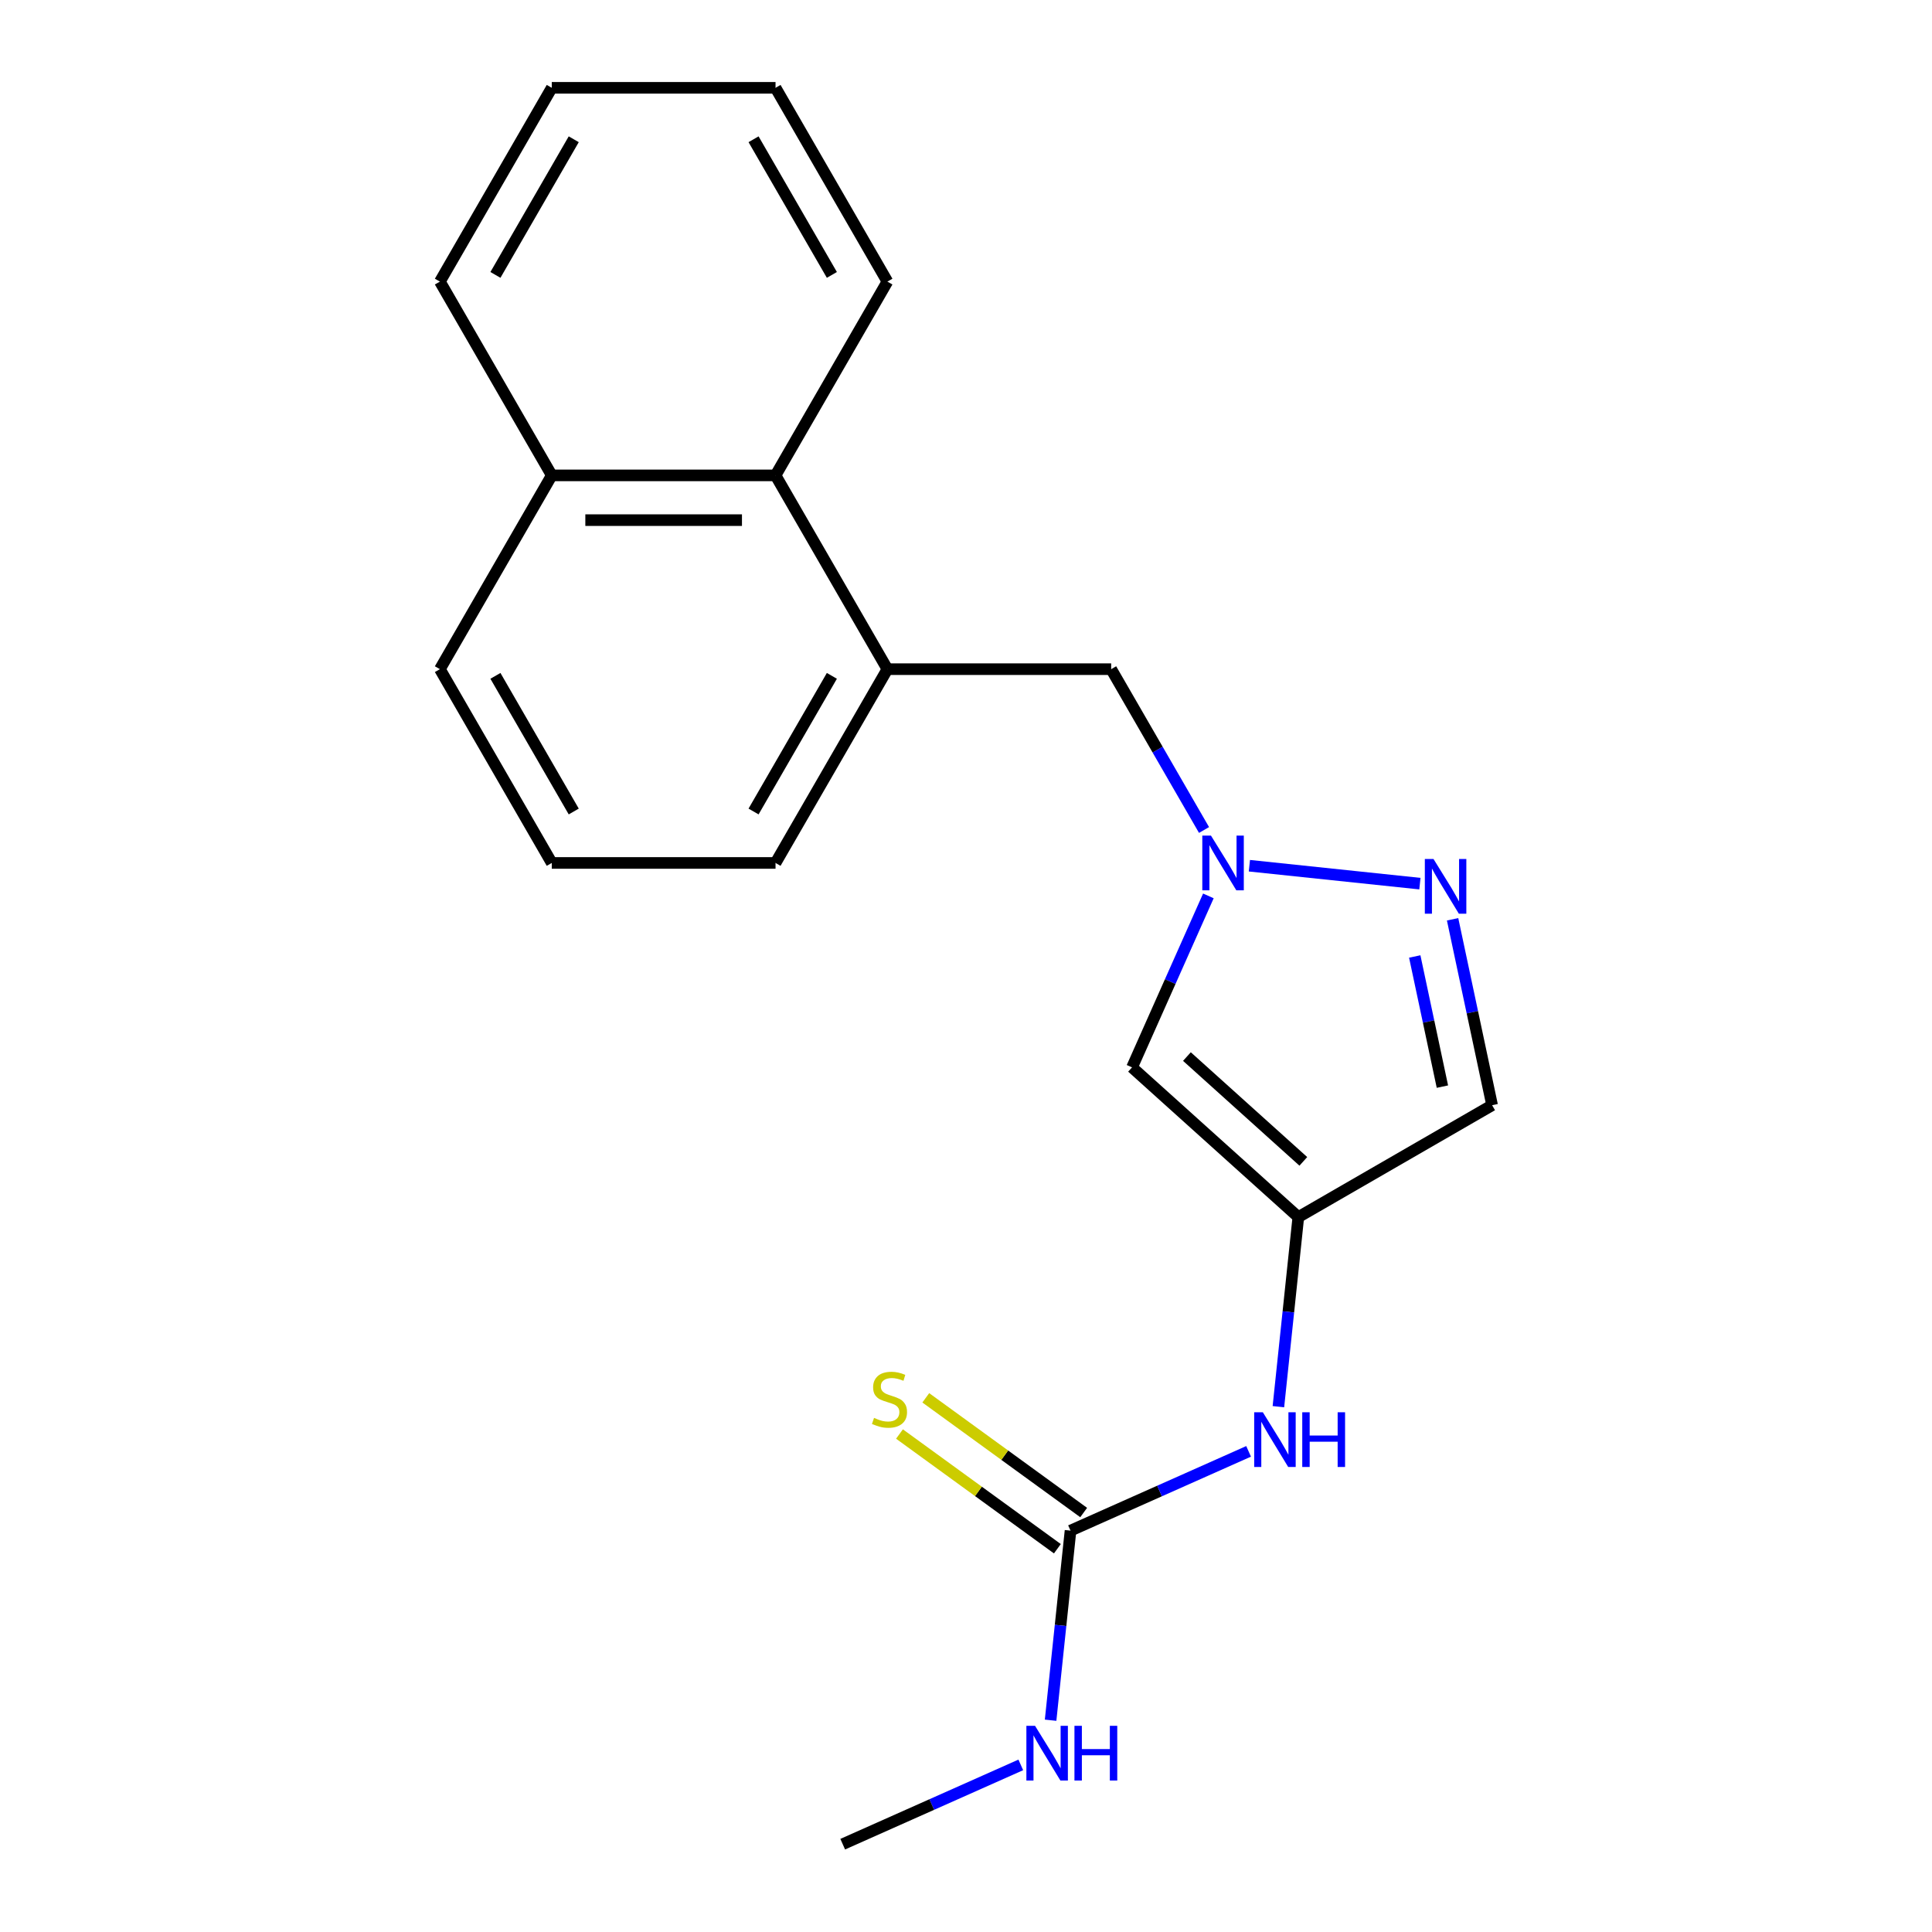 <?xml version='1.0' encoding='iso-8859-1'?>
<svg version='1.1' baseProfile='full'
              xmlns='http://www.w3.org/2000/svg'
                      xmlns:rdkit='http://www.rdkit.org/xml'
                      xmlns:xlink='http://www.w3.org/1999/xlink'
                  xml:space='preserve'
width='1000px' height='1000px' viewBox='0 0 1000 1000'>
<!-- END OF HEADER -->
<rect style='opacity:1.0;fill:#FFFFFF;stroke:none' width='1000' height='1000' x='0' y='0'> </rect>
<path class='bond-0' d='M 646.685,448.094 L 734.941,457.37' style='fill:none;fill-rule:evenodd;stroke:#0000FF;stroke-width:6px;stroke-linecap:butt;stroke-linejoin:miter;stroke-opacity:1' />
<path class='bond-2' d='M 625.456,463.716 L 605.699,508.091' style='fill:none;fill-rule:evenodd;stroke:#0000FF;stroke-width:6px;stroke-linecap:butt;stroke-linejoin:miter;stroke-opacity:1' />
<path class='bond-2' d='M 605.699,508.091 L 585.942,552.466' style='fill:none;fill-rule:evenodd;stroke:#000000;stroke-width:6px;stroke-linecap:butt;stroke-linejoin:miter;stroke-opacity:1' />
<path class='bond-7' d='M 623.203,429.605 L 599.172,387.982' style='fill:none;fill-rule:evenodd;stroke:#0000FF;stroke-width:6px;stroke-linecap:butt;stroke-linejoin:miter;stroke-opacity:1' />
<path class='bond-7' d='M 599.172,387.982 L 575.141,346.359' style='fill:none;fill-rule:evenodd;stroke:#000000;stroke-width:6px;stroke-linecap:butt;stroke-linejoin:miter;stroke-opacity:1' />
<path class='bond-4' d='M 751.859,475.822 L 762.086,523.938' style='fill:none;fill-rule:evenodd;stroke:#0000FF;stroke-width:6px;stroke-linecap:butt;stroke-linejoin:miter;stroke-opacity:1' />
<path class='bond-4' d='M 762.086,523.938 L 772.314,572.054' style='fill:none;fill-rule:evenodd;stroke:#000000;stroke-width:6px;stroke-linecap:butt;stroke-linejoin:miter;stroke-opacity:1' />
<path class='bond-4' d='M 732.27,495.073 L 739.429,528.754' style='fill:none;fill-rule:evenodd;stroke:#0000FF;stroke-width:6px;stroke-linecap:butt;stroke-linejoin:miter;stroke-opacity:1' />
<path class='bond-4' d='M 739.429,528.754 L 746.588,562.435' style='fill:none;fill-rule:evenodd;stroke:#000000;stroke-width:6px;stroke-linecap:butt;stroke-linejoin:miter;stroke-opacity:1' />
<path class='bond-1' d='M 672.012,629.963 L 585.942,552.466' style='fill:none;fill-rule:evenodd;stroke:#000000;stroke-width:6px;stroke-linecap:butt;stroke-linejoin:miter;stroke-opacity:1' />
<path class='bond-1' d='M 674.601,601.125 L 614.352,546.876' style='fill:none;fill-rule:evenodd;stroke:#000000;stroke-width:6px;stroke-linecap:butt;stroke-linejoin:miter;stroke-opacity:1' />
<path class='bond-5' d='M 672.012,629.963 L 666.855,679.027' style='fill:none;fill-rule:evenodd;stroke:#000000;stroke-width:6px;stroke-linecap:butt;stroke-linejoin:miter;stroke-opacity:1' />
<path class='bond-5' d='M 666.855,679.027 L 661.698,728.091' style='fill:none;fill-rule:evenodd;stroke:#0000FF;stroke-width:6px;stroke-linecap:butt;stroke-linejoin:miter;stroke-opacity:1' />
<path class='bond-20' d='M 672.012,629.963 L 772.314,572.054' style='fill:none;fill-rule:evenodd;stroke:#000000;stroke-width:6px;stroke-linecap:butt;stroke-linejoin:miter;stroke-opacity:1' />
<path class='bond-3' d='M 554.101,792.254 L 600.186,771.736' style='fill:none;fill-rule:evenodd;stroke:#000000;stroke-width:6px;stroke-linecap:butt;stroke-linejoin:miter;stroke-opacity:1' />
<path class='bond-3' d='M 600.186,771.736 L 646.27,751.218' style='fill:none;fill-rule:evenodd;stroke:#0000FF;stroke-width:6px;stroke-linecap:butt;stroke-linejoin:miter;stroke-opacity:1' />
<path class='bond-9' d='M 560.908,782.884 L 520.047,753.197' style='fill:none;fill-rule:evenodd;stroke:#000000;stroke-width:6px;stroke-linecap:butt;stroke-linejoin:miter;stroke-opacity:1' />
<path class='bond-9' d='M 520.047,753.197 L 479.185,723.509' style='fill:none;fill-rule:evenodd;stroke:#CCCC00;stroke-width:6px;stroke-linecap:butt;stroke-linejoin:miter;stroke-opacity:1' />
<path class='bond-9' d='M 547.293,801.624 L 506.431,771.936' style='fill:none;fill-rule:evenodd;stroke:#000000;stroke-width:6px;stroke-linecap:butt;stroke-linejoin:miter;stroke-opacity:1' />
<path class='bond-9' d='M 506.431,771.936 L 465.57,742.249' style='fill:none;fill-rule:evenodd;stroke:#CCCC00;stroke-width:6px;stroke-linecap:butt;stroke-linejoin:miter;stroke-opacity:1' />
<path class='bond-10' d='M 554.101,792.254 L 548.944,841.318' style='fill:none;fill-rule:evenodd;stroke:#000000;stroke-width:6px;stroke-linecap:butt;stroke-linejoin:miter;stroke-opacity:1' />
<path class='bond-10' d='M 548.944,841.318 L 543.787,890.383' style='fill:none;fill-rule:evenodd;stroke:#0000FF;stroke-width:6px;stroke-linecap:butt;stroke-linejoin:miter;stroke-opacity:1' />
<path class='bond-6' d='M 459.323,346.359 L 575.141,346.359' style='fill:none;fill-rule:evenodd;stroke:#000000;stroke-width:6px;stroke-linecap:butt;stroke-linejoin:miter;stroke-opacity:1' />
<path class='bond-8' d='M 459.323,346.359 L 401.414,246.057' style='fill:none;fill-rule:evenodd;stroke:#000000;stroke-width:6px;stroke-linecap:butt;stroke-linejoin:miter;stroke-opacity:1' />
<path class='bond-12' d='M 459.323,346.359 L 401.414,446.66' style='fill:none;fill-rule:evenodd;stroke:#000000;stroke-width:6px;stroke-linecap:butt;stroke-linejoin:miter;stroke-opacity:1' />
<path class='bond-12' d='M 430.576,349.822 L 390.04,420.033' style='fill:none;fill-rule:evenodd;stroke:#000000;stroke-width:6px;stroke-linecap:butt;stroke-linejoin:miter;stroke-opacity:1' />
<path class='bond-11' d='M 401.414,246.057 L 285.595,246.057' style='fill:none;fill-rule:evenodd;stroke:#000000;stroke-width:6px;stroke-linecap:butt;stroke-linejoin:miter;stroke-opacity:1' />
<path class='bond-11' d='M 384.041,269.221 L 302.968,269.221' style='fill:none;fill-rule:evenodd;stroke:#000000;stroke-width:6px;stroke-linecap:butt;stroke-linejoin:miter;stroke-opacity:1' />
<path class='bond-14' d='M 401.414,246.057 L 459.323,145.756' style='fill:none;fill-rule:evenodd;stroke:#000000;stroke-width:6px;stroke-linecap:butt;stroke-linejoin:miter;stroke-opacity:1' />
<path class='bond-16' d='M 528.359,913.509 L 482.274,934.027' style='fill:none;fill-rule:evenodd;stroke:#0000FF;stroke-width:6px;stroke-linecap:butt;stroke-linejoin:miter;stroke-opacity:1' />
<path class='bond-16' d='M 482.274,934.027 L 436.189,954.545' style='fill:none;fill-rule:evenodd;stroke:#000000;stroke-width:6px;stroke-linecap:butt;stroke-linejoin:miter;stroke-opacity:1' />
<path class='bond-17' d='M 285.595,246.057 L 227.686,145.756' style='fill:none;fill-rule:evenodd;stroke:#000000;stroke-width:6px;stroke-linecap:butt;stroke-linejoin:miter;stroke-opacity:1' />
<path class='bond-21' d='M 285.595,246.057 L 227.686,346.359' style='fill:none;fill-rule:evenodd;stroke:#000000;stroke-width:6px;stroke-linecap:butt;stroke-linejoin:miter;stroke-opacity:1' />
<path class='bond-13' d='M 401.414,446.66 L 285.595,446.66' style='fill:none;fill-rule:evenodd;stroke:#000000;stroke-width:6px;stroke-linecap:butt;stroke-linejoin:miter;stroke-opacity:1' />
<path class='bond-15' d='M 285.595,446.66 L 227.686,346.359' style='fill:none;fill-rule:evenodd;stroke:#000000;stroke-width:6px;stroke-linecap:butt;stroke-linejoin:miter;stroke-opacity:1' />
<path class='bond-15' d='M 296.969,420.033 L 256.433,349.822' style='fill:none;fill-rule:evenodd;stroke:#000000;stroke-width:6px;stroke-linecap:butt;stroke-linejoin:miter;stroke-opacity:1' />
<path class='bond-18' d='M 459.323,145.756 L 401.414,45.455' style='fill:none;fill-rule:evenodd;stroke:#000000;stroke-width:6px;stroke-linecap:butt;stroke-linejoin:miter;stroke-opacity:1' />
<path class='bond-18' d='M 430.576,142.293 L 390.04,72.082' style='fill:none;fill-rule:evenodd;stroke:#000000;stroke-width:6px;stroke-linecap:butt;stroke-linejoin:miter;stroke-opacity:1' />
<path class='bond-22' d='M 227.686,145.756 L 285.595,45.455' style='fill:none;fill-rule:evenodd;stroke:#000000;stroke-width:6px;stroke-linecap:butt;stroke-linejoin:miter;stroke-opacity:1' />
<path class='bond-22' d='M 256.433,142.293 L 296.969,72.082' style='fill:none;fill-rule:evenodd;stroke:#000000;stroke-width:6px;stroke-linecap:butt;stroke-linejoin:miter;stroke-opacity:1' />
<path class='bond-19' d='M 401.414,45.455 L 285.595,45.455' style='fill:none;fill-rule:evenodd;stroke:#000000;stroke-width:6px;stroke-linecap:butt;stroke-linejoin:miter;stroke-opacity:1' />
<path  class='atom-0' d='M 626.79 432.5
L 636.07 447.5
Q 636.99 448.98, 638.47 451.66
Q 639.95 454.34, 640.03 454.5
L 640.03 432.5
L 643.79 432.5
L 643.79 460.82
L 639.91 460.82
L 629.95 444.42
Q 628.79 442.5, 627.55 440.3
Q 626.35 438.1, 625.99 437.42
L 625.99 460.82
L 622.31 460.82
L 622.31 432.5
L 626.79 432.5
' fill='#0000FF'/>
<path  class='atom-1' d='M 741.974 444.607
L 751.254 459.607
Q 752.174 461.087, 753.654 463.767
Q 755.134 466.447, 755.214 466.607
L 755.214 444.607
L 758.974 444.607
L 758.974 472.927
L 755.094 472.927
L 745.134 456.527
Q 743.974 454.607, 742.734 452.407
Q 741.534 450.207, 741.174 449.527
L 741.174 472.927
L 737.494 472.927
L 737.494 444.607
L 741.974 444.607
' fill='#0000FF'/>
<path  class='atom-6' d='M 653.646 730.987
L 662.926 745.987
Q 663.846 747.467, 665.326 750.147
Q 666.806 752.827, 666.886 752.987
L 666.886 730.987
L 670.646 730.987
L 670.646 759.307
L 666.766 759.307
L 656.806 742.907
Q 655.646 740.987, 654.406 738.787
Q 653.206 736.587, 652.846 735.907
L 652.846 759.307
L 649.166 759.307
L 649.166 730.987
L 653.646 730.987
' fill='#0000FF'/>
<path  class='atom-6' d='M 674.046 730.987
L 677.886 730.987
L 677.886 743.027
L 692.366 743.027
L 692.366 730.987
L 696.206 730.987
L 696.206 759.307
L 692.366 759.307
L 692.366 746.227
L 677.886 746.227
L 677.886 759.307
L 674.046 759.307
L 674.046 730.987
' fill='#0000FF'/>
<path  class='atom-10' d='M 452.402 733.898
Q 452.722 734.018, 454.042 734.578
Q 455.362 735.138, 456.802 735.498
Q 458.282 735.818, 459.722 735.818
Q 462.402 735.818, 463.962 734.538
Q 465.522 733.218, 465.522 730.938
Q 465.522 729.378, 464.722 728.418
Q 463.962 727.458, 462.762 726.938
Q 461.562 726.418, 459.562 725.818
Q 457.042 725.058, 455.522 724.338
Q 454.042 723.618, 452.962 722.098
Q 451.922 720.578, 451.922 718.018
Q 451.922 714.458, 454.322 712.258
Q 456.762 710.058, 461.562 710.058
Q 464.842 710.058, 468.562 711.618
L 467.642 714.698
Q 464.242 713.298, 461.682 713.298
Q 458.922 713.298, 457.402 714.458
Q 455.882 715.578, 455.922 717.538
Q 455.922 719.058, 456.682 719.978
Q 457.482 720.898, 458.602 721.418
Q 459.762 721.938, 461.682 722.538
Q 464.242 723.338, 465.762 724.138
Q 467.282 724.938, 468.362 726.578
Q 469.482 728.178, 469.482 730.938
Q 469.482 734.858, 466.842 736.978
Q 464.242 739.058, 459.882 739.058
Q 457.362 739.058, 455.442 738.498
Q 453.562 737.978, 451.322 737.058
L 452.402 733.898
' fill='#CCCC00'/>
<path  class='atom-11' d='M 535.734 893.278
L 545.014 908.278
Q 545.934 909.758, 547.414 912.438
Q 548.894 915.118, 548.974 915.278
L 548.974 893.278
L 552.734 893.278
L 552.734 921.598
L 548.854 921.598
L 538.894 905.198
Q 537.734 903.278, 536.494 901.078
Q 535.294 898.878, 534.934 898.198
L 534.934 921.598
L 531.254 921.598
L 531.254 893.278
L 535.734 893.278
' fill='#0000FF'/>
<path  class='atom-11' d='M 556.134 893.278
L 559.974 893.278
L 559.974 905.318
L 574.454 905.318
L 574.454 893.278
L 578.294 893.278
L 578.294 921.598
L 574.454 921.598
L 574.454 908.518
L 559.974 908.518
L 559.974 921.598
L 556.134 921.598
L 556.134 893.278
' fill='#0000FF'/>
</svg>
